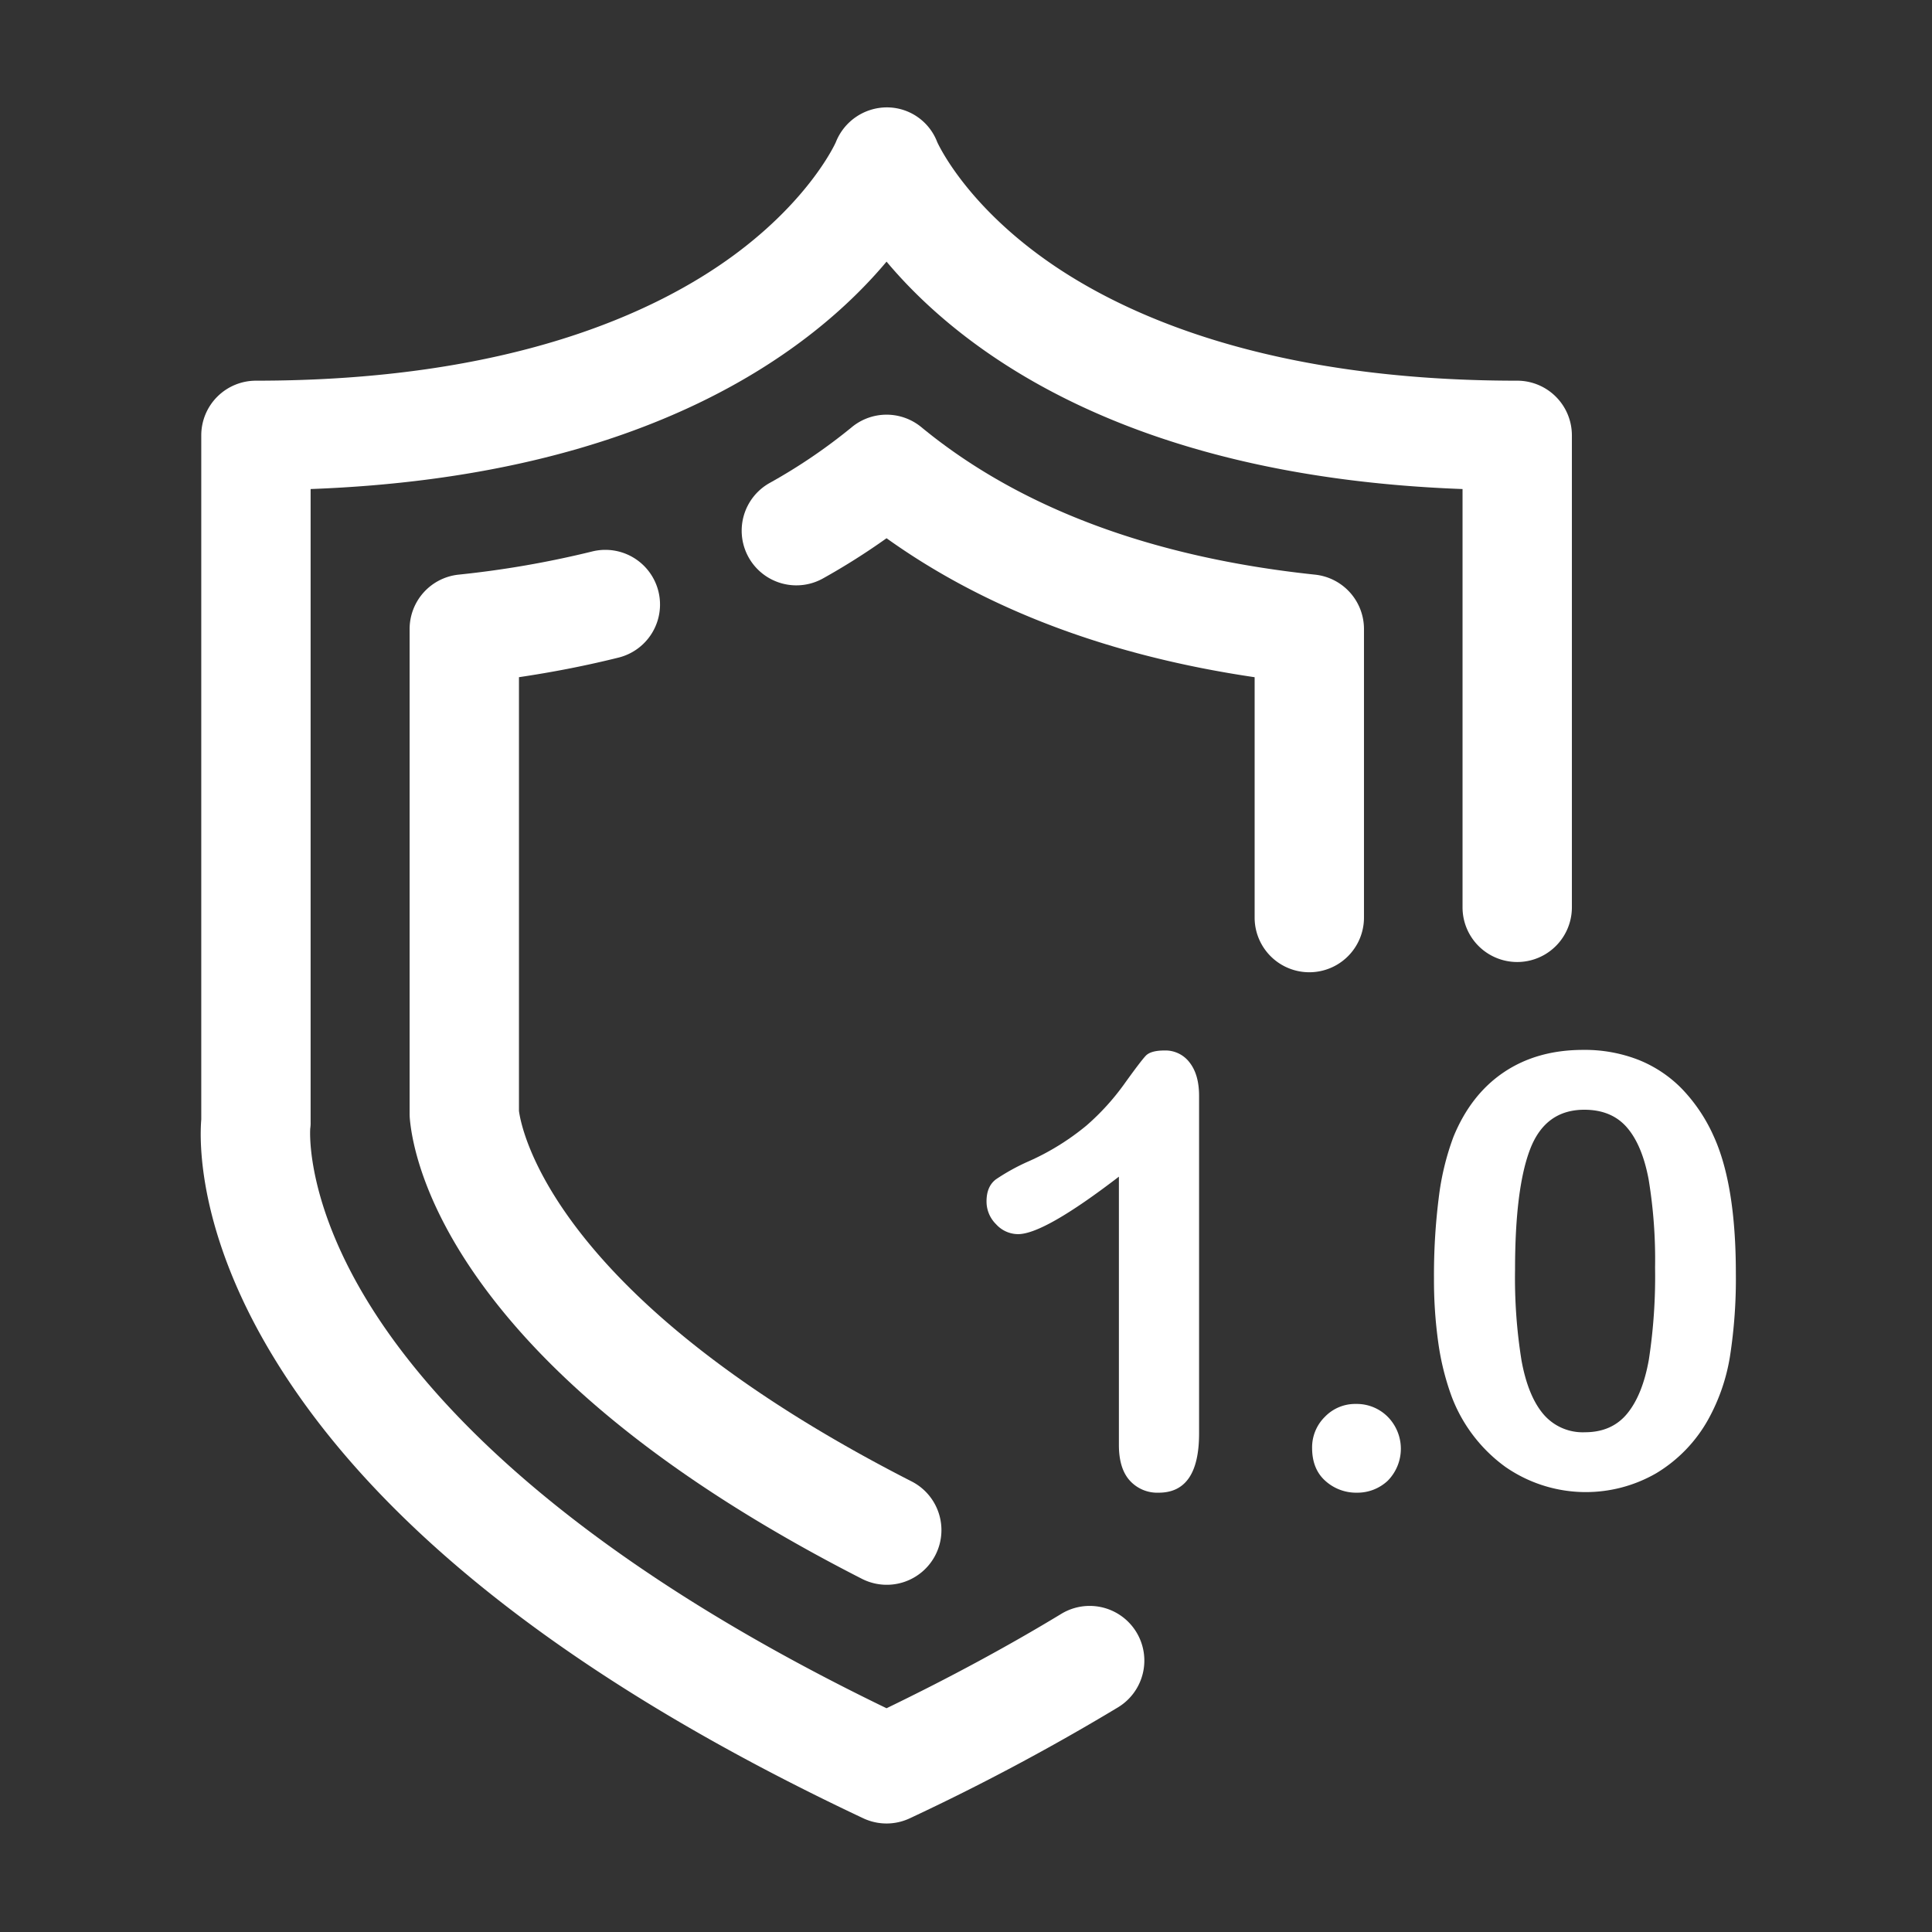 <svg id="Layer_1" data-name="Layer 1" xmlns="http://www.w3.org/2000/svg" viewBox="0 0 512 512"><rect x="0" y="0" width="512" height="512" fill="#333333" stroke="none"/><defs><style>.cls-1{fill:#fff;}</style></defs><title>ShieldIcon</title><path class="cls-1" d="M308.628,278.389q-3.674,0-5,1.406-1.33,1.406-5.703,7.5A64.049,64.049,0,0,1,287.886,298.311a65.949,65.949,0,0,1-15.117,9.375,55.507,55.507,0,0,0-8.828,4.844q-2.502,1.875-2.5,5.859a8.431,8.431,0,0,0,2.539,6.055,7.889,7.889,0,0,0,5.82,2.617q6.873,0,26.719-15.234v71.094q0,6.252,2.891,9.453a9.814,9.814,0,0,0,7.656,3.203q10.702,0,10.703-15.703V290.42q0-5.625-2.5-8.828A8.008,8.008,0,0,0,308.628,278.389Z"/><path class="cls-1" d="M359.362,372.061a11.123,11.123,0,0,0-8.281,3.438,11.33,11.33,0,0,0-3.359,8.203q0,5.625,3.516,8.75a12.162,12.162,0,0,0,8.359,3.125,11.739,11.739,0,0,0,8.164-3.164,12.066,12.066,0,0,0,0-16.953A11.578,11.578,0,0,0,359.362,372.061Z"/><path class="cls-1" d="M454.081,300.967a43.821,43.821,0,0,0-8.398-12.461,33.355,33.355,0,0,0-11.523-7.656,39.14,39.14,0,0,0-14.609-2.617q-12.188,0-20.977,5.898-8.789,5.9-13.398,17.148a70.096,70.096,0,0,0-3.906,16.25,163.145,163.145,0,0,0-1.25,21.25,119.152,119.152,0,0,0,1.133,16.992,69.009,69.009,0,0,0,3.555,14.336,40.866,40.866,0,0,0,14.18,18.594,37.348,37.348,0,0,0,40.039,1.719,38.396,38.396,0,0,0,13.75-14.219,51.318,51.318,0,0,0,5.781-16.719,133.993,133.993,0,0,0,1.562-22.031Q460.019,313.859,454.081,300.967Zm-17.109,59.297q-1.641,9.299-5.703,14.297-4.063,5.001-11.25,5a13.67,13.67,0,0,1-11.016-4.805q-4.063-4.805-5.781-14.18a137.626,137.626,0,0,1-1.719-24.062q0-21.639,4.023-32.031,4.022-10.389,14.336-10.391,7.187,0,11.25,4.648,4.061,4.649,5.781,13.75a130.255,130.255,0,0,1,1.719,23.398A145.627,145.627,0,0,1,436.972,360.264Z"/><path class="cls-1" d="M402.075,100.887c-65.954,0-104.346-17.409-124.938-32.013C256.033,53.907,248.877,38.761,248.355,37.609a14.273,14.273,0,0,0-13.311-9.152A14.578,14.578,0,0,0,221.501,37.689c-.058.143-6.644,14.924-26.942,29.882C173.934,82.77,135.203,100.887,67.826,100.887a14.488,14.488,0,0,0-14.488,14.489v181.272c-.479,5.87-.908,29.713,18.771,62.381,27.37,45.437,80.078,86.764,156.661,122.834a14.49,14.49,0,0,0,12.347,0A598.395,598.395,0,0,0,296.29,452.458a14.488,14.488,0,0,0-15.031-24.773c-14.121,8.567-29.674,16.967-46.315,25.017-82.337-39.831-119.555-79.408-136.31-105.867-17.282-27.292-16.521-46.15-16.417-47.779a9.286,9.286,0,0,0,.098-1.718V129.601c89.927-3.323,133.394-37.325,152.631-60.266,19.24,22.939,62.714,56.943,152.642,60.266V240.455a14.488,14.488,0,1,0,28.977,0V115.376A14.488,14.488,0,0,0,402.075,100.887Z"/><path class="cls-1" d="M348.502,152.288C305.204,147.715,270.1,134.563,244.163,113.2a14.487,14.487,0,0,0-18.429.005,146.717,146.717,0,0,1-21.757,14.782,14.488,14.488,0,1,0,14.129,25.299A180.626,180.626,0,0,0,234.945,142.637c26.261,18.795,58.979,31.149,97.546,36.832v63.7a14.488,14.488,0,1,0,28.977,0V166.697A14.489,14.489,0,0,0,348.502,152.288Z"/><path class="cls-1" d="M164,174.248a14.489,14.489,0,0,0-7.018-28.115,259.87,259.87,0,0,1-35.462,6.155,14.488,14.488,0,0,0-12.966,14.408V295.202q0,.642.057,1.28c.554,6.245,3.645,23.181,20.337,45.516,20.548,27.494,53.996,53.191,99.415,76.377a14.489,14.489,0,1,0,13.176-25.809c-94.477-48.228-103.276-92.728-104.008-98.154V179.461C146.678,178.104,155.54,176.36,164,174.248Z"/></svg>